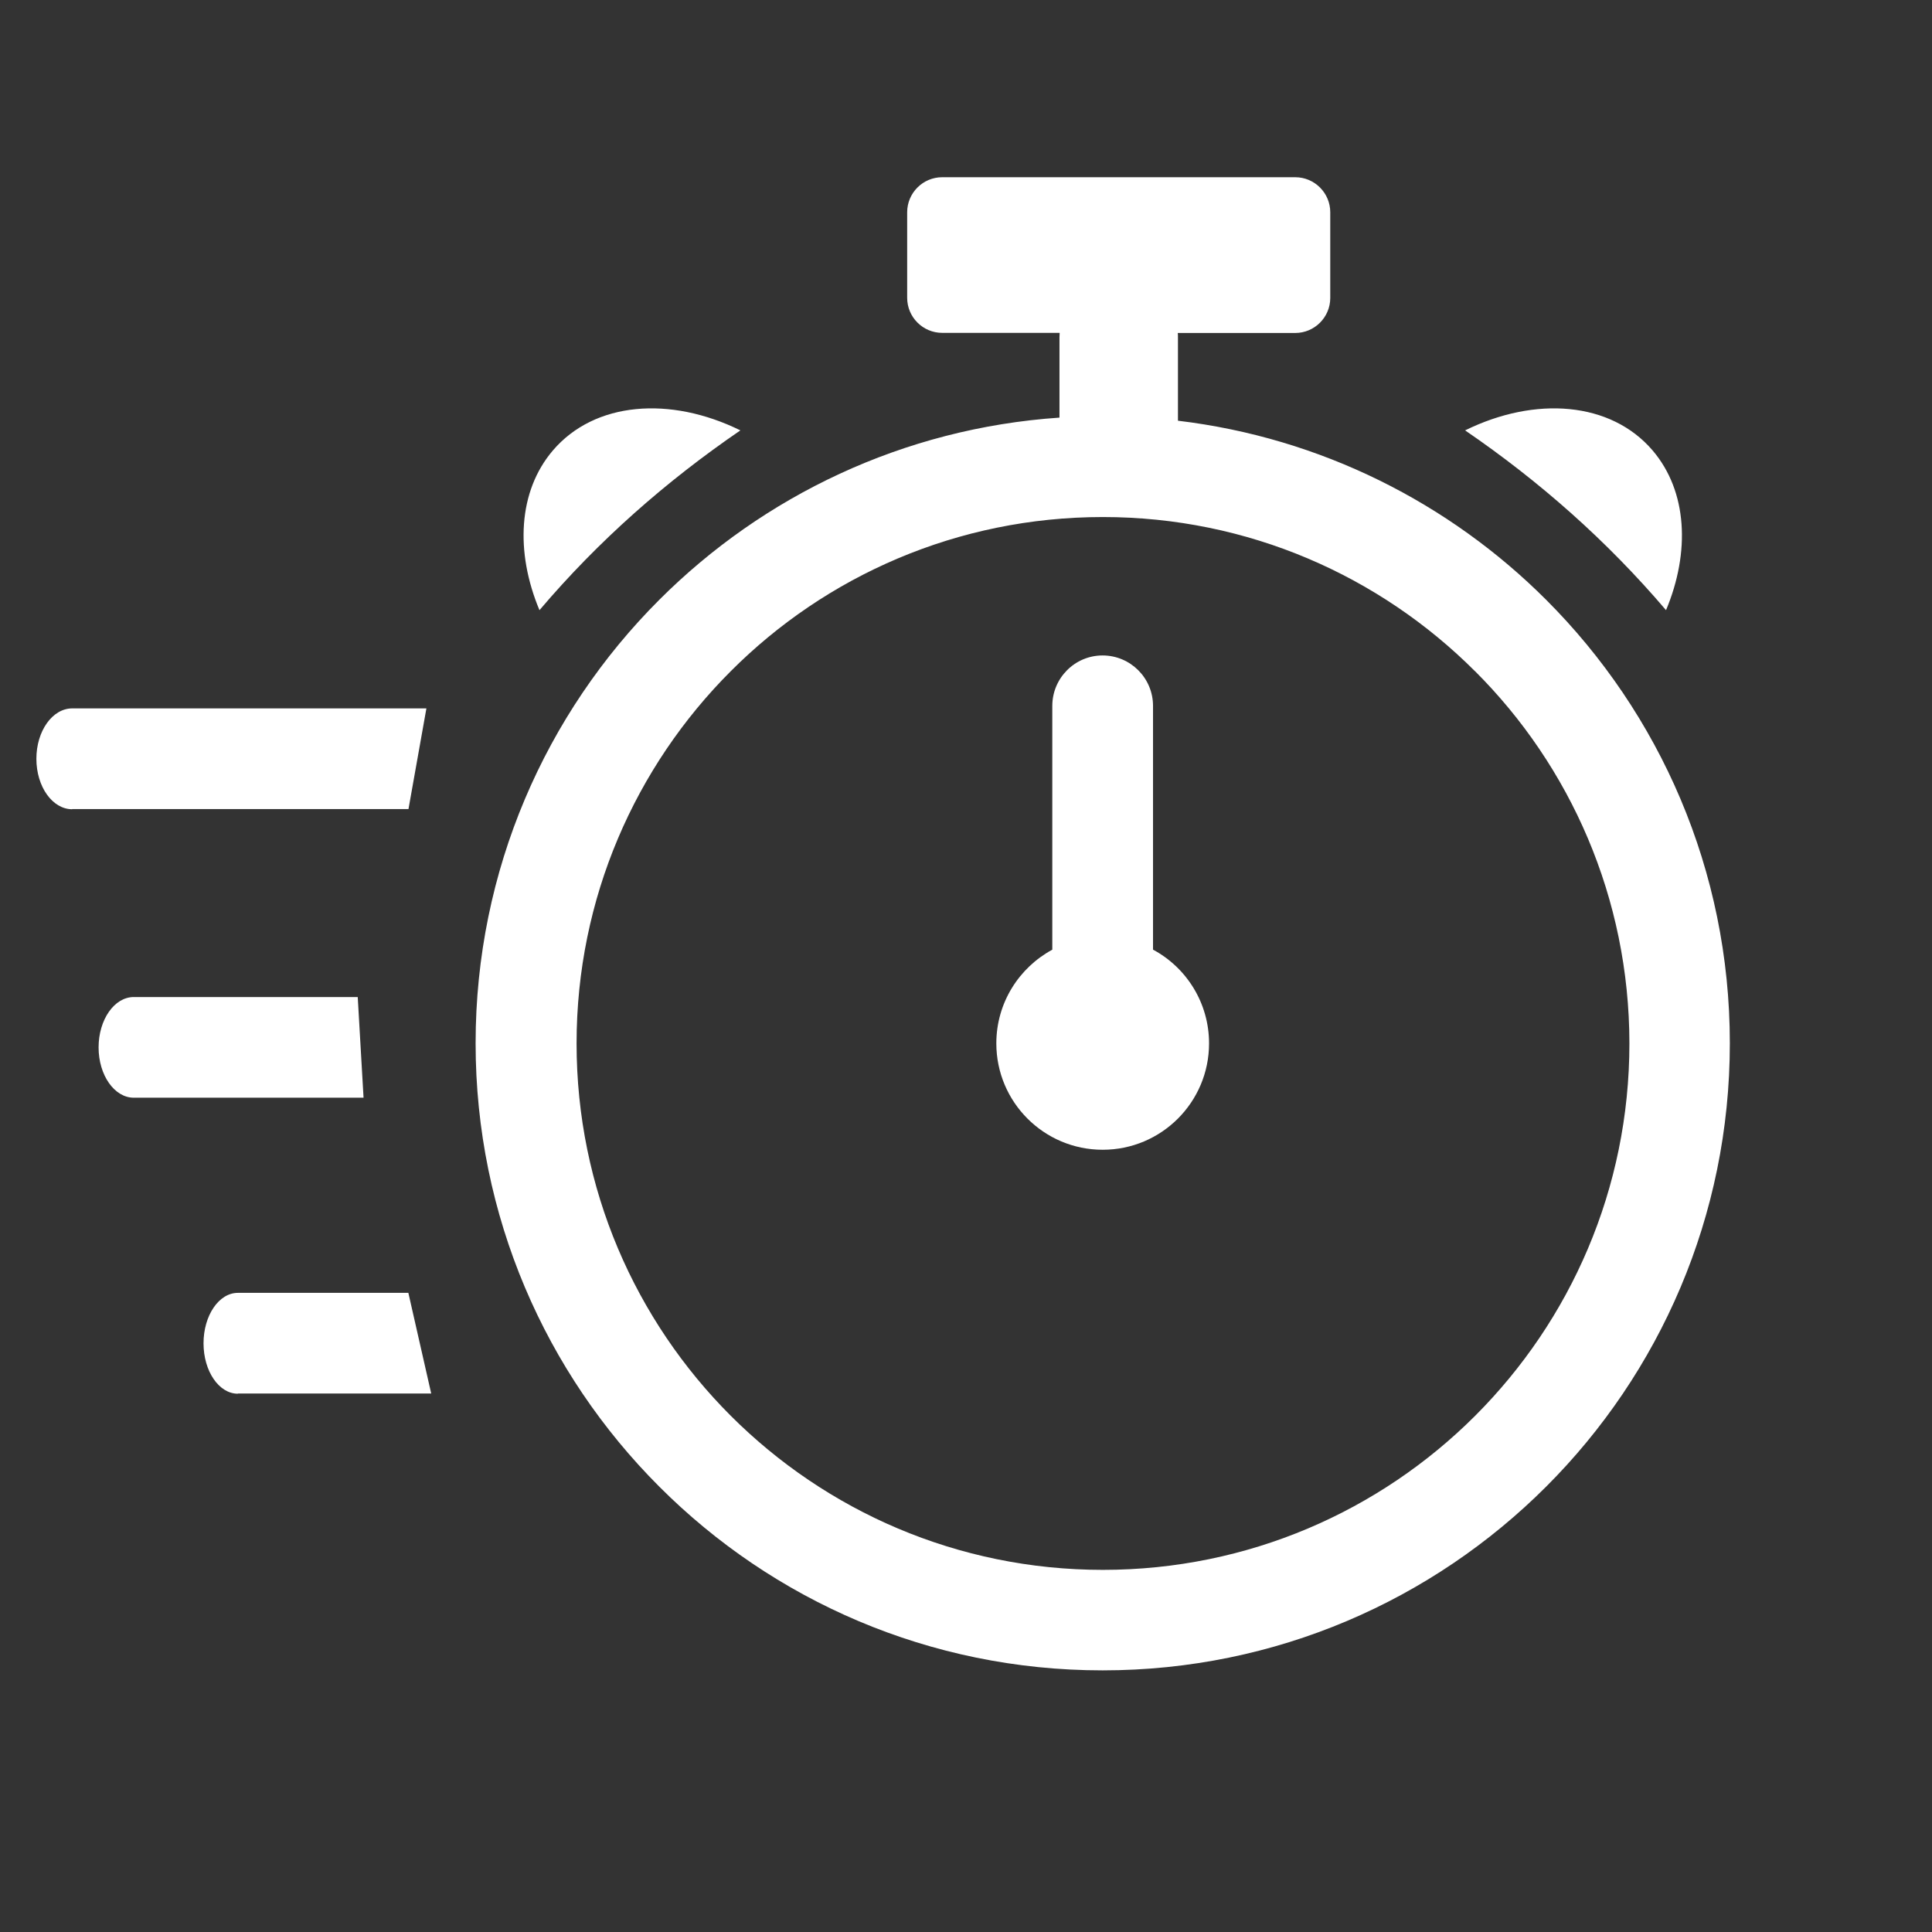 <?xml version="1.0" encoding="UTF-8"?>
<!DOCTYPE svg PUBLIC "-//W3C//DTD SVG 1.1//EN" "http://www.w3.org/Graphics/SVG/1.1/DTD/svg11.dtd">
<!-- Creator: CorelDRAW 2020 (64-Bit) -->
<svg xmlns="http://www.w3.org/2000/svg" xml:space="preserve" width="1.315cm" height="1.315cm" version="1.1" style="shape-rendering:geometricPrecision; text-rendering:geometricPrecision; image-rendering:optimizeQuality; fill-rule:evenodd; clip-rule:evenodd"
viewBox="0 0 325.5 325.5"
 xmlns:xlink="http://www.w3.org/1999/xlink"
 xmlns:xodm="http://www.corel.com/coreldraw/odm/2003">
 <rect x="0" y="0" width="325.5" height="325.5" fill="#333333" stroke="none"/>
 <defs>
  <style type="text/css">
   <![CDATA[
    .fil1 {fill:none}
    .fil0 {fill:white;fill-rule:nonzero}
   ]]>
  </style>
   <clipPath id="id0">
    <path d="M162.75 0c89.88,0 162.75,72.87 162.75,162.75 0,89.88 -72.87,162.75 -162.75,162.75 -89.89,0 -162.75,-72.87 -162.75,-162.75 0,-89.89 72.87,-162.75 162.75,-162.75z"/>
   </clipPath>
 </defs>
 <g id="Layer_x0020_1">
  <g>
  </g>
  <g style="clip-path:url(#id0)">
   <g>
    <path class="fil0" d="M40.07 234.81c-3.18,0 -5.78,-3.79 -5.78,-8.49 0,-4.68 2.58,-8.5 5.78,-8.5l28.73 0 3.85 16.96 -32.58 0 0 0.02 0 0zm-17.53 -49.87c-3.26,0 -5.93,-3.79 -5.93,-8.47 0,-4.68 2.65,-8.49 5.93,-8.49l37.73 0 0.98 16.96 -38.71 0 0 0 0 0zm-10.37 -48.6c-3.33,0 -6.04,-3.79 -6.04,-8.5 0,-4.68 2.7,-8.49 6.04,-8.49l59.67 0 -3.02 16.96 -56.66 0 0 0.03 0 0zm186.28 -65.46c24.1,2.88 45.74,13.87 62.05,30.18 19.12,19.12 30.94,45.54 30.94,74.7 0,29.17 -11.82,55.59 -30.94,74.7 -19.12,19.12 -45.53,30.96 -74.73,30.96 -29.2,0 -55.59,-11.82 -74.7,-30.96 -19.12,-19.12 -30.94,-45.54 -30.94,-74.7 0,-29.17 11.82,-55.59 30.94,-74.7 17.51,-17.51 41.14,-28.91 67.43,-30.7l0 -13.48c0,-0.26 0.03,-0.54 0.03,-0.8l-19.79 0c-3.25,0 -5.9,-2.65 -5.9,-5.9l0 -14.42c0,-3.25 2.65,-5.9 5.9,-5.9l59.48 0c3.25,0 5.9,2.65 5.9,5.9l0 14.44c0,3.25 -2.65,5.9 -5.9,5.9l-19.79 0c0.03,0.26 0.03,0.52 0.03,0.8l0 13.97 0 0 0 0zm-4.18 89.12c5.61,3.01 9.43,8.96 9.43,15.79 0,9.9 -8.02,17.92 -17.92,17.92 -9.9,0 -17.92,-8.03 -17.92,-17.92 0,-6.83 3.82,-12.75 9.43,-15.79l0 -41.07c0,-4.68 3.79,-8.5 8.47,-8.5 4.68,0 8.5,3.79 8.5,8.5l0 41.07 0.02 0 0 0zm86.42 -57.2c4.1,-9.79 3.61,-20.03 -2.26,-26.91 -7.04,-8.24 -19.77,-9.2 -31.59,-3.38 12.52,8.57 23.87,18.57 33.85,30.29l0 0 0 0zm-189.8 0c-4.1,-9.79 -3.61,-20.03 2.26,-26.91 7.04,-8.24 19.77,-9.2 31.59,-3.38 -12.52,8.57 -23.9,18.57 -33.85,30.29l0 0 0 0zm157.62 10.29c-16.05,-16.05 -38.21,-25.98 -62.7,-25.98 -24.49,0 -46.68,9.92 -62.7,25.98 -16.05,16.05 -25.97,38.23 -25.97,62.7 0,24.5 9.92,46.68 25.97,62.73 16.05,16.05 38.21,25.97 62.7,25.97 24.5,0 46.68,-9.92 62.73,-25.97 16.05,-16.05 25.98,-38.21 25.98,-62.73 -0.02,-24.49 -9.95,-46.68 -26,-62.7l0 0 0 0z"/>
   </g>
  </g>
  <path class="fil1" d="M162.75 0c89.88,0 162.75,72.87 162.75,162.75 0,89.88 -72.87,162.75 -162.75,162.75 -89.89,0 -162.75,-72.87 -162.75,-162.75 0,-89.89 72.87,-162.75 162.75,-162.75z"/>
 </g>
</svg>
